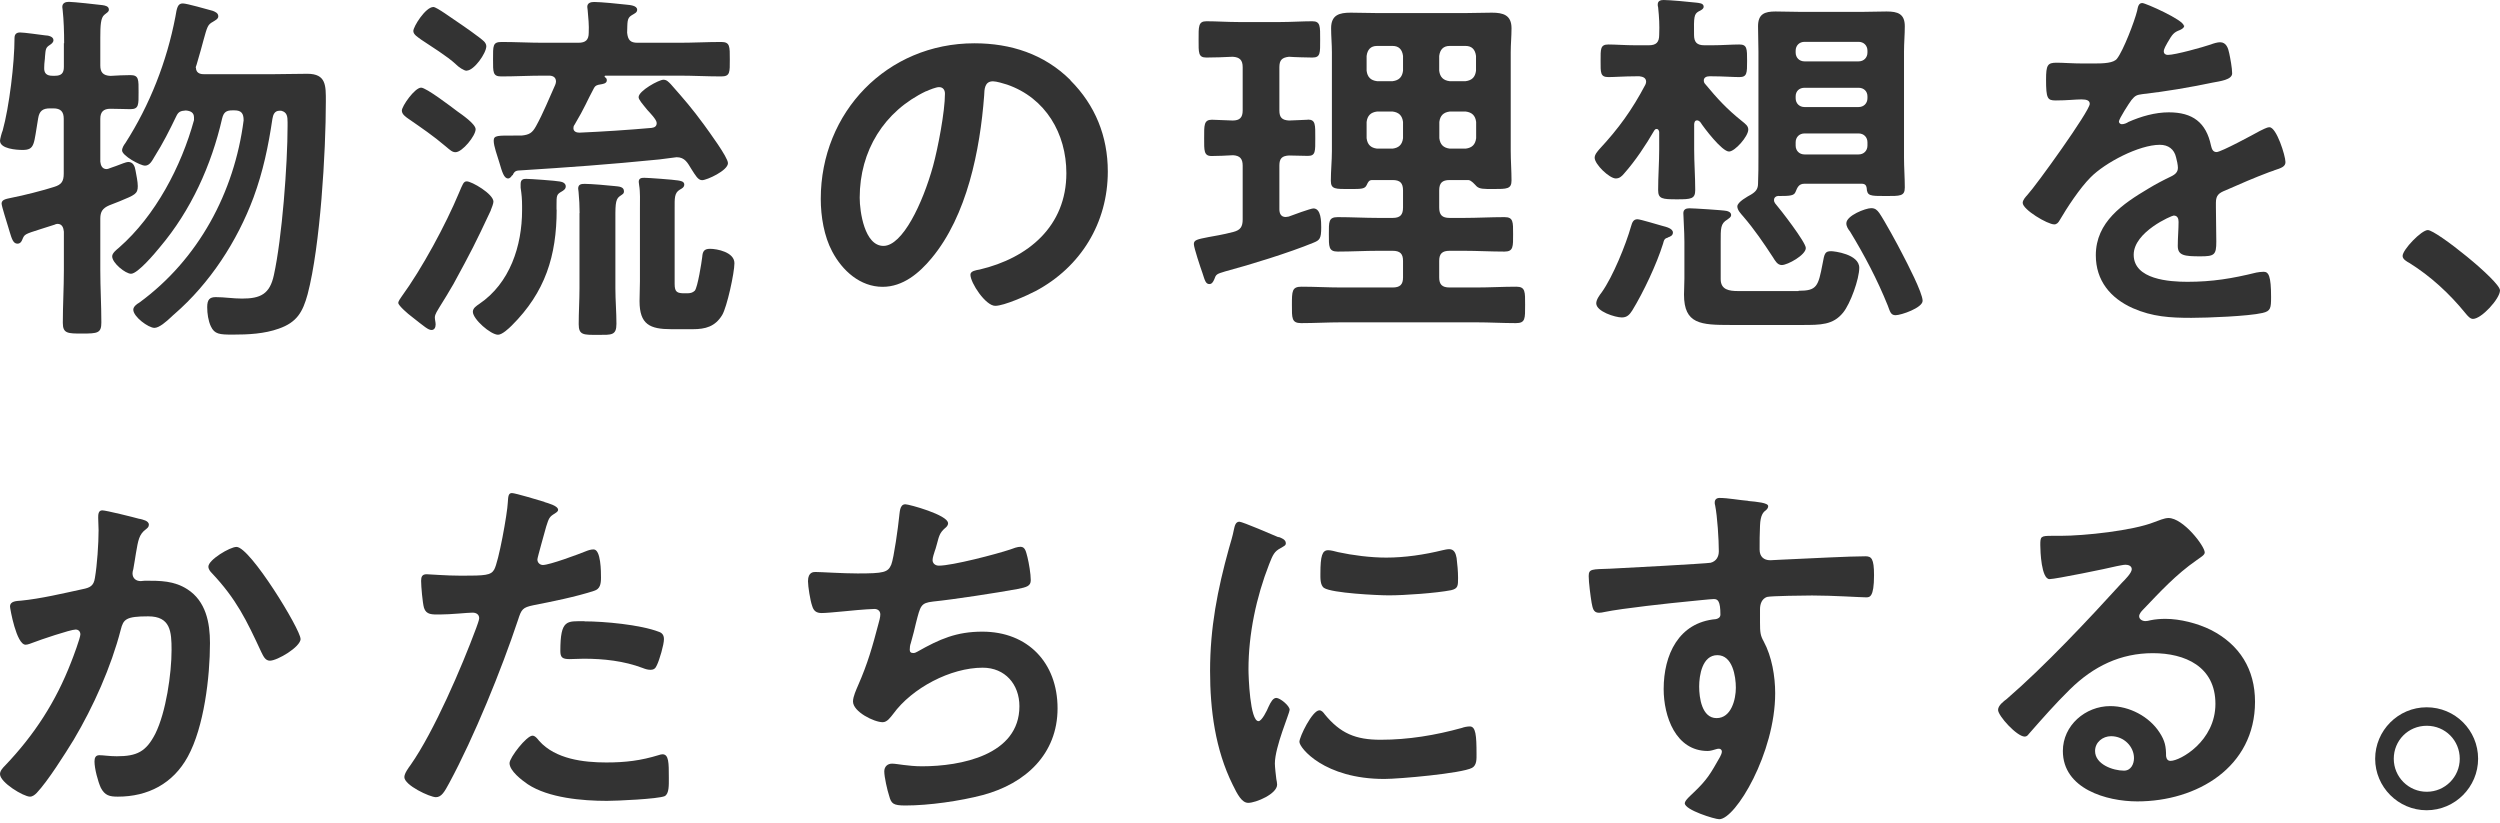 <svg width="413" height="136" viewBox="0 0 413 136" fill="none" xmlns="http://www.w3.org/2000/svg">
<path d="M10.596 7.152C10.596 5.321 10.53 3.293 10.356 1.701C10.356 1.526 10.291 1.33 10.291 1.156C10.291 0.48 10.836 0.305 11.381 0.305C12.057 0.305 16.155 0.741 16.94 0.85C17.376 0.916 17.987 1.025 17.987 1.592C17.987 1.963 17.682 2.072 17.246 2.442C16.635 2.922 16.57 4.208 16.57 6.236V10.816C16.57 11.928 17.006 12.473 18.227 12.538C19.142 12.473 20.669 12.408 21.541 12.408C22.958 12.408 22.892 13.149 22.892 15.22C22.892 17.292 22.958 18.033 21.541 18.033C20.93 18.033 19.099 17.968 18.227 17.968C17.071 17.968 16.57 18.513 16.57 19.625V26.712C16.635 27.323 16.875 27.933 17.616 27.933C17.791 27.933 17.922 27.868 18.096 27.802C18.336 27.737 18.706 27.562 19.142 27.432C19.949 27.126 20.865 26.756 21.17 26.756C22.02 26.756 22.282 27.497 22.391 28.173C22.522 28.914 22.762 30.005 22.762 30.746C22.762 32.033 22.282 32.207 19.753 33.254C19.273 33.428 18.663 33.69 18.03 33.93C16.94 34.409 16.57 34.976 16.57 36.132V44.636C16.57 47.515 16.744 50.393 16.744 53.271C16.744 55.038 16.134 55.103 13.561 55.103C11.185 55.103 10.378 55.103 10.378 53.337C10.378 50.458 10.552 47.515 10.552 44.636V38.269C10.487 37.593 10.247 36.983 9.506 36.983C9.331 36.983 9.135 37.048 9.026 37.113C8.11 37.419 7.304 37.658 6.693 37.855C4.012 38.705 4.055 38.705 3.685 39.577C3.554 39.948 3.314 40.253 2.878 40.253C2.202 40.253 1.962 39.512 1.592 38.291C1.526 38.051 1.461 37.811 1.352 37.484C1.177 36.873 0.262 34.06 0.262 33.624C0.262 32.883 1.243 32.839 2.028 32.643C3.685 32.338 7.282 31.422 8.939 30.877C10.16 30.506 10.53 29.961 10.53 28.674V19.625C10.53 18.469 10.051 17.902 8.808 17.902H8.263C7.042 17.902 6.497 18.339 6.301 19.56C5.56 23.79 5.821 24.771 3.728 24.771C2.747 24.771 0 24.597 0 23.245C0 23.005 0.305 21.828 0.436 21.588C1.526 17.663 2.398 10.445 2.398 6.28C2.398 5.669 2.703 5.364 3.314 5.364C3.99 5.364 6.606 5.735 7.478 5.844C7.914 5.844 8.83 6.018 8.83 6.629C8.83 7 8.525 7.239 8.219 7.436C7.544 7.872 7.544 8.112 7.435 9.333C7.435 9.769 7.304 10.38 7.304 11.099C7.238 12.08 7.674 12.517 8.656 12.517H9.092C10.138 12.517 10.552 12.08 10.552 11.056V7.13L10.596 7.152ZM32.376 11.208C32.376 12.255 33.423 12.255 33.663 12.255H45.218C47.049 12.255 48.881 12.189 50.778 12.189C53.895 12.189 53.83 14.152 53.83 16.725C53.83 25.098 52.914 40.646 50.821 48.605C50.014 51.549 49.055 53.249 46.047 54.296C43.67 55.147 41.032 55.278 38.459 55.278C36.257 55.278 35.451 55.212 34.84 53.925C34.404 53.01 34.23 51.789 34.23 50.742C34.23 49.455 34.666 49.085 35.647 49.085C37.064 49.085 38.525 49.325 39.985 49.325C43.038 49.325 44.564 48.583 45.24 45.465C46.592 39.337 47.507 27.17 47.507 20.803V20.192C47.507 19.276 47.442 18.535 46.461 18.295H46.156C45.349 18.295 45.109 18.971 45 19.647C44.324 24.183 43.474 28.282 41.882 32.621C39.201 39.839 34.666 46.817 28.801 51.898C28.67 52.028 28.496 52.138 28.321 52.334C27.471 53.141 26.294 54.165 25.509 54.165C24.528 54.165 22.02 52.334 22.02 51.156C22.02 50.676 22.565 50.24 23.001 50.001C32.791 42.848 38.721 31.771 40.247 19.887C40.247 18.731 39.876 18.23 38.721 18.23H38.416C37.369 18.23 36.955 18.535 36.693 19.581C34.927 27.301 31.548 34.758 26.424 40.82C25.683 41.736 22.762 45.225 21.65 45.225C20.734 45.225 18.532 43.459 18.532 42.347C18.532 41.801 19.273 41.235 19.688 40.886C25.683 35.63 29.956 27.475 32.049 19.843V19.407C32.049 18.557 31.439 18.317 30.698 18.251C29.847 18.317 29.477 18.426 29.106 19.233C28.016 21.5 26.904 23.703 25.552 25.84C25.182 26.45 24.767 27.366 23.961 27.366C23.154 27.366 20.167 25.709 20.167 24.858C20.167 24.422 20.472 23.943 20.712 23.637C24.746 17.335 27.558 10.183 28.975 2.769C29.215 1.308 29.346 0.567 30.196 0.567C30.872 0.567 34.23 1.548 35.145 1.788C35.581 1.963 36.061 2.159 36.061 2.704C36.061 3.14 35.516 3.38 35.145 3.62C34.339 4.056 34.23 4.405 33.619 6.629C33.379 7.545 33.009 8.897 32.464 10.728C32.398 10.903 32.333 11.034 32.333 11.208H32.376Z" fill="#333333"/>
<path d="M81.08 34.758C78.442 40.384 77.897 41.431 74.91 46.926C74.169 48.212 73.384 49.499 72.577 50.785C72.338 51.222 71.836 51.876 71.836 52.443C71.836 52.813 71.967 53.228 71.967 53.598C71.967 54.144 71.727 54.514 71.291 54.514C70.746 54.514 70.201 54.035 67.933 52.246C67.498 51.941 65.797 50.48 65.797 50.044C65.797 49.739 66.168 49.259 66.342 48.997C69.7 44.396 73.624 37.135 75.826 31.858C76.436 30.441 76.567 29.961 77.112 29.961C77.919 29.961 81.516 32.033 81.516 33.319C81.516 33.624 81.211 34.409 81.08 34.715V34.758ZM75.259 25.142C74.714 25.142 74.409 24.837 73.602 24.161C71.575 22.438 69.678 21.151 67.476 19.625C67.04 19.32 66.385 18.884 66.385 18.273C66.385 17.532 68.522 14.479 69.569 14.479C70.419 14.479 74.583 17.663 75.564 18.404C76.24 18.884 78.573 20.476 78.573 21.348C78.573 22.438 76.371 25.142 75.259 25.142ZM77.091 11.688C76.654 11.688 75.739 11.077 75.259 10.576C73.973 9.355 71.095 7.567 69.569 6.542C69.089 6.171 68.282 5.735 68.282 5.124C68.282 4.383 70.31 1.156 71.596 1.156C72.141 1.156 74.779 3.118 75.63 3.663C76.545 4.274 79.358 6.236 79.968 6.847C80.143 7.021 80.339 7.327 80.339 7.632C80.339 8.788 78.311 11.666 77.091 11.666V11.688ZM91.96 34.627C91.96 42.281 90.063 48.278 84.547 53.773C84.067 54.253 82.955 55.299 82.279 55.299C81.058 55.299 78.115 52.726 78.115 51.505C78.115 50.895 78.726 50.524 79.162 50.219C84.242 46.795 86.247 40.602 86.247 34.736V34.06C86.247 32.905 86.182 32.163 86.008 31.008V30.397C86.008 29.612 86.487 29.547 86.923 29.547C87.599 29.547 91.872 29.852 92.483 29.983C92.963 30.048 93.464 30.288 93.464 30.79C93.464 31.226 93.093 31.466 92.788 31.64C91.938 32.12 91.938 32.316 91.938 33.908V34.649L91.96 34.627ZM84.612 28.936C84.481 29.176 84.242 29.481 83.936 29.481C83.26 29.481 82.955 28.435 82.476 26.799C82.17 25.753 81.56 24.161 81.56 23.245C81.56 22.329 82.236 22.395 85.179 22.395H86.16C87.447 22.264 87.926 21.958 88.537 20.868C89.758 18.666 90.673 16.332 91.72 14.021C91.785 13.847 91.851 13.65 91.851 13.476C91.851 12.735 91.306 12.495 90.695 12.495H89.779C87.447 12.495 85.135 12.626 82.803 12.626C81.407 12.626 81.451 11.95 81.451 9.813C81.451 7.545 81.385 6.934 82.868 6.934C85.201 6.934 87.447 7.065 89.779 7.065H95.535C96.756 7.065 97.258 6.585 97.258 5.408C97.323 4.187 97.192 2.9 97.083 1.679C97.083 1.548 97.018 1.308 97.018 1.134C97.018 0.458 97.628 0.327 98.173 0.327C99.22 0.327 102.338 0.632 103.428 0.763C104.038 0.829 105.259 0.894 105.259 1.614C105.259 2.093 104.823 2.224 104.343 2.529C103.537 3.009 103.668 3.685 103.602 5.408C103.733 6.629 104.147 7.065 105.324 7.065H112.17C114.503 7.065 116.814 6.934 119.147 6.934C120.608 6.934 120.564 7.676 120.564 9.813C120.564 11.95 120.63 12.626 119.147 12.626C116.814 12.626 114.503 12.495 112.17 12.495H100.048C100.048 12.495 99.874 12.495 99.874 12.626C99.874 12.691 99.939 12.756 100.005 12.8C100.179 12.931 100.245 13.04 100.245 13.28C100.245 13.825 99.503 13.89 99.133 13.956C98.697 14.021 98.348 14.13 98.151 14.501C96.865 16.878 96.691 17.619 94.903 20.628C94.772 20.803 94.728 20.933 94.728 21.173C94.728 21.718 95.208 21.915 95.71 21.915C99.678 21.74 103.667 21.479 107.636 21.13C108.115 21.064 108.486 20.89 108.486 20.323C108.486 19.756 107.33 18.6 106.96 18.186C106.109 17.139 105.499 16.463 105.499 16.049C105.499 15.002 108.856 13.171 109.598 13.171C110.143 13.171 110.448 13.541 110.819 13.912C113.086 16.485 114.307 17.881 116.335 20.65C117.076 21.697 120.259 25.971 120.259 26.952C120.259 28.173 116.771 29.765 115.986 29.765C115.31 29.765 114.896 28.98 114.22 27.933C113.609 26.952 113.173 25.971 111.778 25.971C111.604 25.971 109.074 26.341 108.9 26.341C100.332 27.192 94.162 27.628 85.593 28.173C85.048 28.238 84.852 28.544 84.678 28.98L84.612 28.936ZM95.753 35.194C95.753 34.039 95.688 32.861 95.579 31.706C95.579 31.531 95.513 31.335 95.513 31.16C95.513 30.419 96.058 30.375 96.603 30.375C97.65 30.375 100.463 30.615 101.618 30.746C102.163 30.811 103.079 30.811 103.079 31.596C103.079 32.033 102.839 32.076 102.338 32.447C101.596 32.992 101.662 34.104 101.662 36.983V47.624C101.662 49.586 101.836 51.549 101.836 53.489C101.836 55.43 101.029 55.321 98.784 55.321C96.407 55.321 95.601 55.386 95.601 53.555C95.601 51.592 95.731 49.586 95.731 47.624V35.194H95.753ZM113.5 48.452C113.98 48.452 114.416 48.387 114.787 48.016C115.266 47.406 115.899 43.372 116.008 42.456C116.073 41.54 116.313 41.104 117.294 41.104C118.449 41.104 121.327 41.649 121.327 43.481C121.327 45.072 120.106 50.698 119.3 52.05C118.144 53.947 116.553 54.383 114.46 54.383H110.906C107.352 54.383 105.652 53.598 105.652 49.739C105.652 48.648 105.717 47.536 105.717 46.446V34.388C105.717 33.232 105.782 31.706 105.586 30.593C105.586 30.419 105.521 30.223 105.521 30.048C105.521 29.438 105.957 29.372 106.436 29.372C107.112 29.372 111.277 29.678 111.996 29.808C112.367 29.874 113.042 29.939 113.042 30.484C113.042 30.964 112.606 31.16 112.301 31.335C111.386 31.88 111.451 32.796 111.451 34.388V46.926C111.451 48.278 111.887 48.452 113.108 48.452H113.479H113.5Z" fill="#333333"/>
<path d="M176.84 13.28C180.939 17.379 183.01 22.525 183.01 28.326C183.01 36.83 178.54 44.113 171.084 48.082C169.667 48.823 165.873 50.524 164.413 50.524C162.821 50.524 160.314 46.73 160.314 45.378C160.314 44.767 161.229 44.636 161.84 44.527C169.863 42.63 176.164 37.375 176.164 28.609C176.164 22.067 172.741 16.18 166.375 13.977C165.83 13.803 164.609 13.432 164.042 13.432C162.625 13.432 162.625 14.784 162.581 15.809C161.905 24.75 159.769 35.63 153.882 42.674C151.854 45.116 149.173 47.384 145.815 47.384C142.087 47.384 139.144 44.702 137.487 41.562C136.135 39.054 135.59 35.74 135.59 32.861C135.59 18.535 146.535 7.152 160.968 7.152C166.963 7.152 172.479 8.919 176.818 13.214L176.84 13.28ZM153.032 15.046C146.055 18.36 142.022 24.902 142.022 32.665C142.022 34.933 142.806 40.624 145.946 40.624C149.085 40.624 152.421 33.646 154.144 27.41C154.95 24.466 156.106 18.426 156.106 15.482C156.106 14.871 155.801 14.392 155.125 14.392C154.645 14.392 153.533 14.828 153.053 15.068L153.032 15.046Z" fill="#333333"/>
<path d="M216.062 19.756C217.348 19.756 217.283 20.606 217.283 22.809C217.283 25.011 217.348 25.753 216.062 25.753C215.517 25.753 213.62 25.687 212.944 25.687C211.789 25.753 211.353 26.167 211.353 27.344V34.562C211.353 35.238 211.592 35.849 212.399 35.849C212.573 35.849 212.704 35.783 212.879 35.783C213.489 35.543 216.541 34.431 216.978 34.431C218.264 34.431 218.264 36.634 218.264 37.549C218.264 39.447 218.024 39.686 216.912 40.123C213.053 41.714 206.512 43.742 202.414 44.833C200.953 45.269 200.887 45.312 200.582 46.184C200.408 46.555 200.212 46.926 199.797 46.926C199.187 46.926 199.056 46.381 198.642 45.094C198.337 44.244 197.225 40.929 197.225 40.319C197.225 39.643 197.77 39.534 199.666 39.163C200.582 38.989 201.934 38.792 203.765 38.313C204.921 38.007 205.291 37.462 205.291 36.241V27.366C205.291 26.254 204.855 25.709 203.7 25.643C202.544 25.709 201.193 25.774 200.146 25.774C198.86 25.774 198.925 24.858 198.925 22.831C198.925 20.694 198.86 19.778 200.212 19.778C200.277 19.778 203.329 19.909 203.634 19.909C204.79 19.909 205.291 19.429 205.291 18.251V11.099C205.291 9.943 204.812 9.442 203.634 9.376C202.348 9.442 200.517 9.507 199.296 9.507C197.944 9.507 198.009 8.722 198.009 6.564C198.009 4.405 197.944 3.511 199.296 3.511C200.953 3.511 202.784 3.642 204.681 3.642H211.418C213.249 3.642 215.146 3.511 216.803 3.511C218.155 3.511 218.089 4.361 218.089 6.564C218.089 8.766 218.155 9.507 216.803 9.507C216.258 9.507 213.62 9.442 212.944 9.376C211.789 9.507 211.353 9.922 211.353 11.099V18.251C211.353 19.407 211.789 19.843 212.944 19.909C213.62 19.909 215.582 19.778 216.062 19.778V19.756ZM226.701 29.743C226.156 29.743 226.025 30.048 225.786 30.55C225.48 31.226 224.935 31.226 222.973 31.226C220.64 31.226 219.855 31.291 219.855 29.874C219.855 28.217 220.03 26.559 220.03 24.924V8.635C220.03 7.283 219.899 5.997 219.899 4.666C219.899 2.464 221.251 2.093 223.148 2.093C224.608 2.093 226.091 2.159 227.552 2.159H242.05C243.511 2.159 244.993 2.093 246.454 2.093C248.286 2.093 249.703 2.464 249.703 4.666C249.703 6.018 249.572 7.305 249.572 8.635V24.902C249.572 26.559 249.703 28.217 249.703 29.808C249.703 31.226 248.962 31.226 246.694 31.226C245.103 31.226 244.427 31.226 243.947 30.79C243.576 30.419 243.097 29.808 242.595 29.743H239.477C238.257 29.743 237.755 30.223 237.755 31.466V34.279C237.755 35.5 238.235 36.001 239.477 36.001H241.81C244.012 36.001 246.28 35.87 248.547 35.87C250.008 35.87 249.964 36.655 249.964 38.683C249.964 40.711 250.03 41.562 248.547 41.562C246.28 41.562 244.012 41.431 241.81 41.431H239.477C238.257 41.431 237.755 41.911 237.755 43.088V45.836C237.755 46.991 238.235 47.493 239.477 47.493H243.882C246.084 47.493 248.286 47.362 250.488 47.362C252.014 47.362 251.948 48.212 251.948 50.371C251.948 52.639 252.014 53.38 250.422 53.38C248.22 53.38 246.084 53.249 243.882 53.249H221.556C219.354 53.249 217.152 53.38 214.95 53.38C213.358 53.38 213.424 52.53 213.424 50.371C213.424 48.103 213.424 47.362 215.015 47.362C217.217 47.362 219.354 47.493 221.556 47.493H230.059C231.28 47.493 231.781 47.013 231.781 45.836V43.088C231.781 41.932 231.302 41.431 230.059 41.431H227.726C225.459 41.431 223.257 41.562 220.989 41.562C219.463 41.562 219.528 40.711 219.528 38.683C219.528 36.655 219.463 35.87 220.989 35.87C223.257 35.87 225.459 36.001 227.726 36.001H230.059C231.28 36.001 231.781 35.522 231.781 34.279V31.466C231.781 30.244 231.302 29.743 230.059 29.743H226.701ZM231.781 9.246C231.65 8.199 231.105 7.588 230.059 7.588H227.486C226.44 7.588 225.895 8.199 225.764 9.246V11.688C225.895 12.735 226.44 13.28 227.486 13.411H230.059C231.105 13.28 231.65 12.735 231.781 11.688V9.246ZM227.486 18.426C226.44 18.557 225.895 19.102 225.764 20.148V22.831C225.895 23.877 226.44 24.422 227.486 24.553H230.059C231.105 24.422 231.65 23.877 231.781 22.831V20.148C231.65 19.102 231.105 18.557 230.059 18.426H227.486ZM242.116 13.411C243.162 13.28 243.707 12.735 243.838 11.688V9.246C243.707 8.199 243.162 7.588 242.116 7.588H239.477C238.431 7.588 237.886 8.199 237.755 9.246V11.688C237.886 12.735 238.431 13.28 239.477 13.411H242.116ZM237.777 22.831C237.908 23.877 238.453 24.422 239.499 24.553H242.137C243.184 24.422 243.729 23.877 243.86 22.831V20.148C243.729 19.102 243.184 18.557 242.137 18.426H239.499C238.453 18.557 237.908 19.102 237.777 20.148V22.831Z" fill="#333333"/>
<path d="M280.356 19.887C279.985 19.887 279.92 20.192 279.876 20.497V24.662C279.876 26.865 280.051 29.132 280.051 31.4C280.051 32.861 279.375 32.927 277.042 32.927C274.6 32.927 273.924 32.861 273.924 31.4C273.924 29.132 274.099 26.865 274.099 24.662V21.784C274.033 21.544 273.968 21.304 273.663 21.304C273.488 21.304 273.358 21.435 273.292 21.544C271.875 23.986 270.174 26.559 268.278 28.696C267.907 29.132 267.536 29.481 266.926 29.481C265.879 29.481 263.438 27.148 263.438 26.058C263.438 25.513 263.917 25.011 264.222 24.64C267.406 21.217 269.608 18.164 271.81 13.999C271.875 13.825 271.94 13.694 271.94 13.52C271.94 12.844 271.395 12.669 270.85 12.604H270.174C268.408 12.604 266.686 12.735 265.705 12.735C264.353 12.735 264.419 11.993 264.419 10.052C264.419 8.112 264.353 7.349 265.705 7.349C266.86 7.349 268.517 7.479 270.174 7.479H272.376C273.597 7.479 274.099 7 274.099 5.757C274.164 4.099 274.099 2.944 273.924 1.221C273.859 1.047 273.859 0.85 273.859 0.741C273.859 0.131 274.339 0 274.84 0C275.756 0 279.179 0.305 280.225 0.436C280.661 0.502 281.446 0.502 281.446 1.112C281.446 1.483 280.967 1.723 280.596 1.897C279.855 2.333 279.811 2.813 279.855 5.757C279.855 6.978 280.334 7.479 281.577 7.479H282.863C284.455 7.479 286.046 7.349 287.333 7.349C288.619 7.349 288.619 8.024 288.619 10.052C288.619 12.08 288.619 12.735 287.333 12.735C286.286 12.735 284.586 12.604 282.863 12.604H282.384C281.948 12.604 281.468 12.778 281.468 13.28C281.468 13.52 281.533 13.716 281.708 13.89C283.735 16.332 285.262 17.99 287.703 19.952C288.379 20.497 288.815 20.803 288.815 21.413C288.815 22.525 286.613 25.033 285.632 25.033C284.477 25.033 281.533 21.173 280.858 20.127C280.683 19.996 280.552 19.887 280.378 19.887H280.356ZM275.581 39.228C274.971 39.403 274.906 39.599 274.731 40.275C273.685 43.633 271.483 48.3 269.651 51.287C269.215 51.963 268.801 52.443 267.929 52.443C266.839 52.443 263.699 51.462 263.699 50.109C263.699 49.499 264.244 48.758 264.615 48.278C266.446 45.705 268.583 40.45 269.455 37.375C269.629 36.764 269.826 36.219 270.501 36.219C270.981 36.219 273.924 37.135 274.6 37.31C275.276 37.484 276.366 37.746 276.366 38.422C276.366 38.901 275.93 39.098 275.56 39.207L275.581 39.228ZM297.122 48.038C300.174 48.038 300.371 47.297 301.09 43.568C301.395 41.911 301.461 41.496 302.507 41.496C302.987 41.496 307.151 41.976 307.151 44.244C307.151 46.075 305.69 50.175 304.469 51.658C302.812 53.686 300.807 53.686 297.667 53.686H285.916C280.967 53.686 278.198 53.555 278.198 48.67C278.198 47.755 278.263 46.904 278.263 45.988V39.992C278.263 38.225 278.089 35.892 278.089 35.216C278.089 34.606 278.525 34.409 279.07 34.409C279.746 34.409 284.695 34.715 285.24 34.846C285.545 34.911 285.981 35.085 285.981 35.522C285.981 35.892 285.61 36.067 285.371 36.263C284.215 36.939 284.259 37.724 284.259 39.992V46.119C284.259 47.885 285.676 48.082 287.137 48.082H297.1L297.122 48.038ZM293.874 32.36C293.437 32.36 293.067 32.599 293.067 33.036C293.067 33.276 293.132 33.406 293.241 33.581C294.092 34.562 298.321 40.014 298.321 40.973C298.321 42.129 295.312 43.786 294.353 43.786C293.612 43.786 293.241 43.044 292.892 42.499C291.366 40.166 289.84 37.92 287.987 35.761C287.616 35.325 287.006 34.715 287.006 34.104C287.006 33.363 288.728 32.447 289.273 32.142C290.058 31.662 290.429 31.226 290.429 30.31C290.494 28.849 290.494 27.366 290.494 25.971V8.504C290.494 7.109 290.429 5.757 290.429 4.339C290.429 2.311 291.519 1.897 293.307 1.897C294.724 1.897 296.119 1.963 297.536 1.963H307.5C308.917 1.963 310.247 1.897 311.664 1.897C313.496 1.897 314.673 2.268 314.673 4.339C314.673 5.757 314.542 7.087 314.542 8.504V26.014C314.542 27.671 314.673 29.329 314.673 30.964C314.673 32.425 313.932 32.382 311.49 32.382C308.917 32.382 308.437 32.382 308.372 31.029C308.307 30.593 308.067 30.354 307.565 30.354H298.081C297.166 30.354 296.926 30.964 296.621 31.706C296.381 32.316 295.77 32.382 293.874 32.382V32.36ZM308.503 8.373C308.503 7.523 307.892 6.912 307.042 6.912H298.103C297.253 6.912 296.642 7.523 296.642 8.373V8.679C296.642 9.529 297.253 10.14 298.103 10.14H307.042C307.892 10.14 308.503 9.529 308.503 8.679V8.373ZM296.642 16.223C296.642 17.074 297.253 17.684 298.103 17.684H307.042C307.892 17.684 308.503 17.074 308.503 16.223V15.918C308.503 15.068 307.892 14.501 307.042 14.501H298.103C297.253 14.501 296.642 15.046 296.642 15.918V16.223ZM296.642 24.052C296.642 24.902 297.253 25.513 298.103 25.513H307.042C307.892 25.513 308.503 24.902 308.503 24.052V23.506C308.503 22.656 307.892 22.046 307.042 22.046H298.103C297.253 22.046 296.642 22.656 296.642 23.506V24.052ZM313.147 52.072C312.34 52.072 312.231 51.462 311.86 50.48C310.138 46.206 308.001 42.15 305.625 38.247C305.32 37.877 305.015 37.397 305.015 36.895C305.015 35.609 308.198 34.388 309.113 34.388C309.789 34.388 310.094 34.693 310.465 35.194C311.381 36.546 313.474 40.384 314.259 41.932C315 43.35 317.616 48.365 317.616 49.695C317.616 50.851 314.062 52.072 313.147 52.072Z" fill="#333333"/>
<path d="M360.836 4.23C360.836 4.601 360.4 4.841 360.095 4.972C359.114 5.342 358.874 5.648 358.068 7.043C357.893 7.349 357.457 8.09 357.457 8.461C357.457 8.897 357.762 9.071 358.133 9.071C359.354 9.071 363.954 7.785 365.219 7.349C365.655 7.174 366.331 6.978 366.745 6.978C367.791 6.978 368.097 7.959 368.271 8.809C368.445 9.616 368.751 11.252 368.751 12.124C368.751 13.171 366.788 13.411 365.502 13.65C361.643 14.457 357.784 15.111 353.947 15.547C352.966 15.678 352.726 15.787 352.116 16.529C351.745 17.008 350.044 19.647 350.044 20.083C350.044 20.323 350.284 20.519 350.524 20.519C350.895 20.519 351.331 20.345 351.614 20.148C353.685 19.233 356.018 18.557 358.286 18.557C362.21 18.557 364.456 20.214 365.262 24.073C365.393 24.619 365.568 25.12 366.178 25.12C366.919 25.12 372.348 22.176 373.329 21.631C373.765 21.457 374.419 21.021 374.921 21.021C376.076 21.021 377.559 25.731 377.559 26.777C377.559 27.519 376.883 27.759 375.727 28.129C375.488 28.26 375.182 28.304 374.877 28.435C372.435 29.351 370.037 30.397 367.661 31.444C366.57 31.88 366.069 32.251 366.069 33.472V34.279C366.069 36.176 366.134 38.007 366.134 39.904C366.134 42.107 365.829 42.347 363.496 42.347C360.858 42.347 359.768 42.216 359.768 40.624C359.768 39.272 359.899 37.942 359.899 36.655C359.899 36.11 359.725 35.609 359.092 35.609C358.787 35.609 352.486 38.291 352.486 42.085C352.486 46.184 358.416 46.555 361.36 46.555C365.459 46.555 368.772 46.01 372.74 45.029C373.111 44.963 373.525 44.898 373.961 44.898C374.768 44.898 375.182 45.574 375.182 49.063C375.182 50.895 375.117 51.396 373.765 51.701C371.432 52.246 364.652 52.508 362.014 52.508C358.525 52.508 355.582 52.334 352.355 50.916C348.627 49.259 346.229 46.337 346.229 42.172C346.229 36.655 350.698 33.668 354.906 31.16C356.127 30.419 357.413 29.743 358.7 29.132C359.31 28.827 359.79 28.456 359.79 27.715C359.79 27.279 359.616 26.428 359.485 25.992C359.179 24.64 358.198 23.921 356.803 23.921C353.38 23.921 347.755 26.865 345.357 29.307C343.591 31.073 341.498 34.257 340.211 36.459C340.037 36.764 339.775 37.07 339.361 37.07C338.249 37.07 334.15 34.627 334.15 33.515C334.15 33.036 334.63 32.534 334.957 32.163C336.374 30.637 345.226 18.339 345.226 17.161C345.226 16.616 344.746 16.42 343.874 16.42C342.893 16.42 341.498 16.594 339.601 16.594C338.249 16.594 338.009 16.289 338.009 13.171C338.009 10.728 338.249 10.358 339.775 10.358C340.822 10.358 342.413 10.489 344.179 10.489H345.945C347.537 10.489 349.194 10.423 349.739 9.682C350.786 8.33 352.617 3.554 353.053 1.788C353.184 1.112 353.293 0.502 353.903 0.502C354.448 0.502 360.749 3.314 360.749 4.23H360.836Z" fill="#333333"/>
<path d="M401.074 38.007C402.492 38.007 413 46.446 413 47.972C413 49.325 409.948 52.683 408.531 52.683C408.051 52.683 407.615 52.137 407.31 51.767C404.672 48.518 401.554 45.639 398.022 43.437C397.586 43.197 396.91 42.826 396.91 42.281C396.91 41.235 400.028 38.007 401.074 38.007Z" fill="#333333"/>
<path d="M23.067 85.705C23.547 85.836 24.593 86.011 24.593 86.687C24.593 87.057 24.353 87.232 24.113 87.428C22.958 88.278 22.827 89.26 22.456 91.397C22.326 92.138 22.217 92.989 22.02 94.035C21.955 94.21 21.89 94.515 21.89 94.711C21.89 95.561 22.5 95.998 23.241 95.998C23.481 95.998 23.721 95.932 23.983 95.932C26.49 95.932 28.757 95.932 30.959 97.35C34.012 99.312 34.688 102.866 34.688 106.225C34.688 111.85 33.706 120.115 31.025 124.999C28.583 129.469 24.419 131.606 19.47 131.606C18.118 131.606 17.333 131.432 16.657 130.145C16.177 129.099 15.611 126.962 15.611 125.806C15.611 125.195 15.785 124.759 16.417 124.759C17.049 124.759 18.074 124.934 19.295 124.934C22.609 124.934 24.135 124.192 25.661 121.205C27.427 117.651 28.343 111.283 28.343 107.38C28.343 104.327 28.169 101.82 24.484 101.82C20.799 101.82 20.385 102.299 19.949 104.022C18.358 110.193 15.414 116.757 12.188 122.186C10.727 124.563 7.914 129.033 6.061 130.996C5.756 131.301 5.385 131.606 4.949 131.606C3.903 131.606 0 129.273 0 127.878C0 127.332 0.48 126.831 0.85 126.46C5.69 121.379 9.222 115.928 11.751 109.386C12.057 108.645 13.278 105.352 13.278 104.807C13.278 104.327 12.972 104 12.493 104C11.642 104 6.562 105.723 5.516 106.137C5.145 106.268 4.6 106.508 4.23 106.508C2.703 106.508 1.657 100.511 1.657 100.206C1.657 99.29 2.703 99.29 3.488 99.225C6.672 98.92 10.53 98.004 13.648 97.328C14.869 97.088 15.48 96.783 15.676 95.496C16.047 93.359 16.286 89.805 16.286 87.602C16.286 86.927 16.221 86.251 16.221 85.531C16.221 85.051 16.221 84.31 16.897 84.31C17.507 84.31 22.151 85.466 23.067 85.727V85.705ZM49.666 105.527C49.666 106.879 45.807 109.146 44.586 109.146C43.801 109.146 43.496 108.361 43.169 107.729C40.727 102.474 39.07 98.985 34.971 94.646C34.731 94.406 34.426 94.035 34.426 93.599C34.426 92.487 37.98 90.35 39.07 90.35C41.337 90.35 49.644 104 49.644 105.527H49.666Z" fill="#333333"/>
<path d="M89.931 82.936C90.476 83.111 92.198 83.547 92.198 84.223C92.198 84.528 91.828 84.702 91.653 84.833C90.738 85.378 90.672 85.618 90.236 86.97C90.062 87.646 88.776 92.116 88.776 92.422C88.776 92.967 89.212 93.337 89.691 93.337C90.781 93.337 95.556 91.571 96.777 91.07C97.213 90.895 97.627 90.764 98.063 90.764C99.284 90.764 99.284 94.493 99.284 95.409C99.284 96.456 99.153 97.306 98.129 97.611C95.12 98.593 91.217 99.378 88.1 99.988C86.334 100.359 86.138 100.664 85.592 102.365C82.845 110.629 78.311 121.772 74.212 129.36C73.427 130.821 72.925 131.694 72.01 131.694C71.028 131.694 66.799 129.731 66.799 128.379C66.799 127.769 67.475 126.853 67.845 126.351C71.704 120.834 76.283 110.193 78.681 103.717C78.812 103.346 79.161 102.43 79.161 102.125C79.161 101.515 78.681 101.209 78.071 101.209C77.22 101.209 74.517 101.515 72.62 101.515C71.399 101.515 70.418 101.58 70.047 100.424C69.808 99.617 69.568 96.87 69.568 95.954C69.568 95.278 69.742 94.864 70.483 94.864C71.028 94.864 73.601 95.104 76.239 95.104C80.164 95.104 81.079 95.038 81.624 94.122C82.366 92.901 83.826 84.768 83.892 82.98C83.957 82.064 83.957 81.453 84.568 81.453C85.113 81.453 89.168 82.674 89.953 82.914L89.931 82.936ZM89.081 122.404C91.763 125.414 96.428 125.959 100.156 125.959C103.34 125.959 105.847 125.653 108.834 124.738C109.008 124.672 109.27 124.607 109.444 124.607C110.491 124.607 110.491 126.024 110.491 128.466C110.491 129.688 110.556 131.105 109.815 131.519C108.725 131.999 101.792 132.304 100.265 132.304C96.232 132.304 90.607 131.824 87.184 129.557C86.203 128.881 84.175 127.354 84.175 126.068C84.175 125.152 86.988 121.532 87.969 121.532C88.405 121.532 88.819 122.077 89.059 122.383L89.081 122.404ZM96.537 102.648C99.786 102.648 105.781 103.194 108.834 104.371C109.379 104.546 109.684 104.916 109.684 105.592C109.684 106.508 108.943 109.016 108.528 109.866C108.289 110.411 108.049 110.651 107.438 110.651C107.002 110.651 106.588 110.52 106.152 110.346C103.1 109.19 99.72 108.819 96.428 108.819C95.621 108.819 94.902 108.885 94.095 108.885C92.874 108.885 92.569 108.58 92.569 107.533C92.569 102.278 93.659 102.627 96.537 102.627V102.648Z" fill="#333333"/>
<path d="M156.635 86.36C156.635 86.796 156.395 87.035 156.089 87.275C155.239 88.017 155.108 88.627 154.803 89.783C154.672 90.154 154.629 90.524 154.432 91.004C154.302 91.44 154.062 92.094 154.062 92.531C154.062 93.01 154.432 93.446 155.108 93.446C157.31 93.446 164.592 91.549 166.925 90.764C167.361 90.59 168.081 90.328 168.582 90.328C169.389 90.328 169.498 91.179 169.738 92.051C169.978 93.032 170.283 94.798 170.283 95.845C170.283 96.826 169.607 97.001 168.081 97.306C164.789 97.917 157.55 99.029 154.127 99.378C152.1 99.617 152.056 100.054 151.315 102.932C151.14 103.782 150.835 104.894 150.464 106.246C150.334 106.552 150.29 107.031 150.29 107.337C150.29 107.707 150.464 107.882 150.901 107.882C151.14 107.882 151.38 107.751 151.576 107.642C155.239 105.57 158.008 104.349 162.281 104.349C169.803 104.349 174.709 109.495 174.709 117.018C174.709 124.541 169.454 129.448 162.347 131.345C158.619 132.326 153.473 133.067 149.571 133.067C147.543 133.067 147.238 132.762 146.889 131.476C146.584 130.56 146.082 128.357 146.082 127.442C146.082 126.635 146.627 126.155 147.369 126.155C148.175 126.155 150.007 126.591 152.318 126.591C158.684 126.591 168.408 124.759 168.408 116.669C168.408 113.05 166.031 110.302 162.347 110.302C157.027 110.302 150.661 113.66 147.543 117.956C147.107 118.501 146.562 119.308 145.821 119.308C144.403 119.308 140.915 117.585 140.915 115.884C140.915 115.078 141.46 113.922 141.765 113.202C143.357 109.583 144.142 106.77 145.123 103.041C145.254 102.605 145.428 101.929 145.428 101.515C145.428 100.904 144.992 100.599 144.447 100.599C144.076 100.599 143.531 100.664 143.161 100.664C141.744 100.73 136.991 101.275 135.748 101.275C134.832 101.275 134.396 100.904 134.156 100.054C133.851 99.203 133.48 96.87 133.48 96.019C133.48 94.428 134.462 94.493 134.767 94.493C135.617 94.493 139.236 94.733 141.678 94.733C146.017 94.733 146.693 94.558 147.238 93.272C147.674 92.182 148.393 86.905 148.524 85.509C148.655 84.659 148.589 83.307 149.571 83.307C150.181 83.307 156.613 85.073 156.613 86.425L156.635 86.36Z" fill="#333333"/>
<path d="M211.198 88.693C211.678 88.867 212.419 89.129 212.419 89.74C212.419 90.11 212.179 90.176 211.569 90.546C210.522 91.091 210.282 91.637 209.672 93.185C207.535 98.636 206.249 104.742 206.249 110.564C206.249 111.72 206.489 119.134 207.906 119.134C208.451 119.134 209.323 117.367 209.563 116.757C209.933 115.972 210.304 115.296 210.849 115.296C211.46 115.296 213.051 116.582 213.051 117.258C213.051 117.803 210.609 123.386 210.609 126.133C210.609 126.744 210.784 128.161 210.849 128.706C210.914 129.012 210.98 129.382 210.98 129.622C210.98 131.149 207.492 132.631 206.205 132.631C205.159 132.631 204.439 131.279 203.632 129.622C200.755 123.8 199.904 117.258 199.904 110.847C199.904 103.695 201.125 97.437 203.022 90.59C203.327 89.543 203.632 88.562 203.829 87.537C203.96 86.992 204.069 86.185 204.744 86.185C205.224 86.185 210.369 88.388 211.22 88.758L211.198 88.693ZM218.785 117.934C221.423 121.183 223.974 122.208 228.073 122.208C232.651 122.208 237.121 121.467 241.525 120.246C241.83 120.115 242.441 120.006 242.811 120.006C243.792 120.006 243.923 121.467 243.923 124.585C243.923 125.326 243.989 126.417 243.182 126.853C241.46 127.769 231.125 128.684 228.683 128.684C218.763 128.684 214.664 123.538 214.664 122.557C214.664 121.707 216.801 117.346 217.957 117.346C218.327 117.346 218.567 117.651 218.763 117.891L218.785 117.934ZM220.987 91.201C223.494 91.746 226.438 92.116 229.01 92.116C232.063 92.116 235.311 91.637 238.32 90.895C238.625 90.83 239.061 90.721 239.41 90.721C240.26 90.721 240.5 91.462 240.631 92.182C240.762 93.272 240.871 94.384 240.871 95.474C240.871 96.761 240.871 97.241 239.715 97.502C237.273 97.982 231.997 98.353 229.446 98.353C227.55 98.353 220.028 97.982 218.741 97.132C218.066 96.695 218.131 95.409 218.131 94.755C218.131 91.811 218.436 90.895 219.417 90.895C219.853 90.895 220.507 91.07 221.009 91.201H220.987Z" fill="#333333"/>
<path d="M288.79 82.762C290.251 82.892 292.104 83.067 292.104 83.612C292.104 83.917 291.93 84.092 291.734 84.288C291.298 84.593 290.818 85.073 290.753 86.861C290.687 88.148 290.687 89.5 290.687 90.786C290.687 91.942 291.363 92.552 292.453 92.552C292.933 92.552 295.331 92.378 296.007 92.378C299.016 92.247 305.556 91.898 308.173 91.898C309.154 91.898 309.59 92.269 309.59 95.016C309.59 98.745 308.848 98.68 308.238 98.68C307.388 98.68 302.787 98.374 299.364 98.374C298.274 98.374 292.584 98.44 291.908 98.614C291.058 98.92 290.753 99.77 290.753 100.642V102.779C290.753 104.502 290.818 104.982 291.363 105.963C292.715 108.471 293.26 111.72 293.26 114.533C293.26 124.389 286.719 135.335 284.016 135.335C283.274 135.335 278.325 133.809 278.325 132.697C278.325 132.217 279.372 131.345 279.742 130.974C282.075 128.772 282.62 127.725 284.146 125.043C284.277 124.738 284.452 124.498 284.452 124.127C284.452 123.953 284.277 123.691 284.016 123.691C283.841 123.691 283.71 123.691 283.536 123.756C283.1 123.887 282.555 124.062 282.119 124.062C276.799 124.062 274.837 118.305 274.837 113.835C274.837 108.209 277.279 102.823 283.471 102.278C283.776 102.212 284.212 102.038 284.212 101.536C284.212 99.269 283.776 98.963 283.122 98.963C282.642 98.963 279.808 99.269 279.088 99.334C275.905 99.639 268.013 100.49 265.069 101.1C264.764 101.166 264.459 101.231 264.154 101.231C263.173 101.231 263.107 100.381 262.933 99.574C262.758 98.527 262.453 96.216 262.453 95.169C262.453 93.948 262.998 94.057 266.007 93.948C267.664 93.882 282.032 93.097 282.598 92.967C283.514 92.727 283.95 91.985 283.95 91.07C283.95 89.172 283.71 85.313 283.34 83.481C283.274 83.307 283.274 83.176 283.274 83.001C283.274 82.522 283.58 82.26 284.059 82.26C285.476 82.26 287.373 82.631 288.834 82.74L288.79 82.762ZM280.702 113.42C280.702 115.252 281.138 118.632 283.58 118.632C286.021 118.632 286.763 115.514 286.763 113.617C286.763 111.72 286.218 108.231 283.71 108.231C281.203 108.231 280.702 111.589 280.702 113.42Z" fill="#333333"/>
<path d="M364.223 91.266C364.223 91.702 363.547 92.051 362.871 92.552C359.448 94.929 356.875 97.742 353.997 100.751C353.757 100.991 353.387 101.427 353.387 101.798C353.387 102.278 353.866 102.605 354.433 102.605C354.673 102.605 354.978 102.539 355.218 102.474C356.025 102.3 356.941 102.234 357.725 102.234C360.167 102.234 363.045 102.976 365.247 104.066C370.022 106.508 372.529 110.608 372.529 115.928C372.529 126.766 362.914 132.391 353.082 132.391C348.002 132.391 340.785 130.32 340.785 124.062C340.785 119.831 344.513 116.648 348.612 116.648C351.795 116.648 355.044 118.37 356.744 120.987C357.66 122.383 357.834 123.32 357.834 124.912C357.9 125.348 358.074 125.697 358.576 125.697C360.167 125.697 365.988 122.448 365.988 116.277C365.988 110.106 360.974 107.904 355.654 107.904C350.334 107.904 345.865 110.041 341.941 113.9C339.564 116.233 337.362 118.741 335.16 121.249C334.986 121.489 334.789 121.685 334.484 121.685C333.198 121.685 330.08 118.261 330.08 117.28C330.08 116.539 330.996 115.863 331.541 115.448C337.842 109.997 344.949 102.409 350.574 96.237C351.054 95.758 352.166 94.646 352.166 94.035C352.166 93.49 351.621 93.294 351.119 93.294C350.814 93.294 350.029 93.468 349.659 93.534C348.198 93.904 339.564 95.671 338.583 95.671C337.231 95.671 337.057 91.07 337.057 90.045C337.057 88.627 337.122 88.518 338.954 88.518H340.414C344.339 88.518 352.34 87.668 355.894 86.251C356.57 86.011 357.551 85.575 358.227 85.575C360.669 85.575 364.223 90.219 364.223 91.266ZM348.743 121.619C347.391 121.619 346.105 122.601 346.105 124.062C346.105 126.264 349.048 127.311 350.88 127.311C352.035 127.311 352.536 126.22 352.536 125.239C352.536 123.342 350.879 121.619 348.743 121.619Z" fill="#333333"/>
<path d="M409.383 125.348C409.383 129.993 405.589 133.852 400.88 133.852C396.171 133.852 392.377 129.993 392.377 125.348C392.377 120.704 396.171 116.844 400.88 116.844C405.589 116.844 409.383 120.638 409.383 125.348ZM395.451 125.348C395.451 128.357 397.893 130.8 400.902 130.8C403.91 130.8 406.352 128.357 406.352 125.348C406.352 122.339 403.976 119.897 400.902 119.897C397.828 119.897 395.451 122.339 395.451 125.348Z" fill="#333333"/>
</svg>
